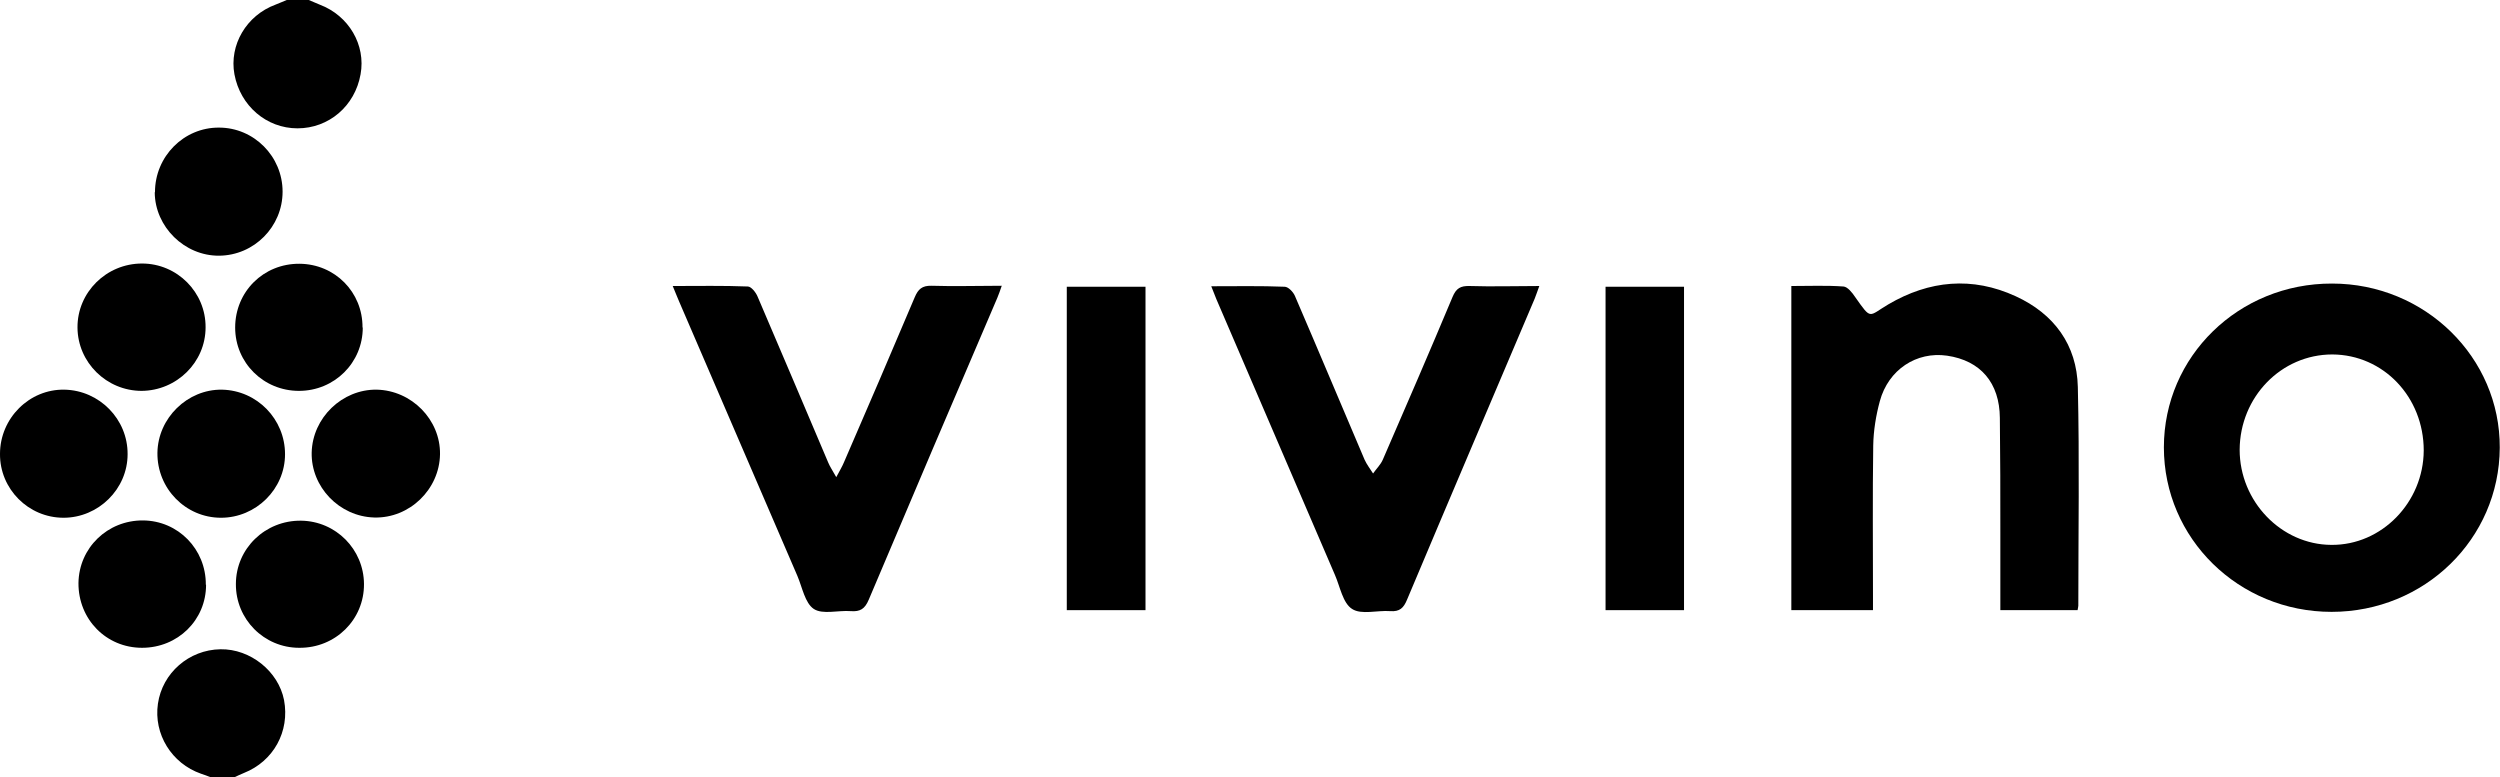 <?xml version="1.0" encoding="UTF-8"?>
<svg id="Layer_2" xmlns="http://www.w3.org/2000/svg" version="1.1" viewBox="0 0 1022.7 318">
  <!-- Generator: Adobe Illustrator 29.5.1, SVG Export Plug-In . SVG Version: 2.1.0 Build 141)  -->
  <g id="Layer_1-2">
    <path d="M126.3,0c1.5.6,3,1.3,4.5,1.9,11.9,4.5,18.9,16.5,16.7,28.5-2.3,13-13,22.1-25.8,22.1-12.7,0-23.4-9.2-25.8-22.1-2.2-12,4.9-24.1,16.8-28.5C114.3,1.3,115.8.6,117.3,0,120.3,0,123.3,0,126.3,0Z"/>
    <path d="M86.3,318c-1.4-.5-2.7-1.1-4.1-1.5-12-4.2-19.4-16.2-17.6-28.6,1.8-12.6,12.7-22.1,25.6-22.3,12.2-.2,23.7,9,26,20.8,2.4,12.8-4.3,25-16.4,29.8-1.5.6-2.9,1.3-4.4,2h-9Z"/>
    <path d="M818.3,249.6c0-10.7,0-21.1,0-31.6,0-15.7,0-31.3-.2-47-.1-14.4-7.9-23.5-21.6-25.5-12.5-1.8-24,5.7-27.5,18.6-1.6,5.9-2.6,12.1-2.7,18.2-.3,20.5-.1,41-.1,61.5v5.8h-33.4V117c7.4,0,14.3-.3,21.3.2,1.7.1,3.6,2.5,4.8,4.3,6.8,9.6,5.3,7.9,13.6,3,16.7-9.8,34.3-11.5,52.1-3.3,15.7,7.2,25,19.9,25.4,37.1.7,29.8.2,59.6.2,89.5,0,.5-.2,1-.3,1.8h-31.6Z"/>
    <path d="M953.8,250.3c-38,0-68.6-30-68.6-67.3,0-37.2,30.6-67.1,68.8-67,38,0,68.8,30.2,68.6,67.2-.2,37.3-30.8,67.1-68.8,67.1h0ZM991.5,184.3c0-21.9-16.5-39.2-37.4-39.3-20.9,0-37.8,17.4-37.9,39,0,21.1,17,38.8,37.5,38.9,20.6.2,37.7-17.4,37.8-38.6h0Z"/>
    <path d="M275.3,117c10.6,0,20.6-.2,30.6.2,1.4,0,3.3,2.4,4,4.1,9.7,22.6,19.3,45.3,28.9,67.9.7,1.7,1.8,3.3,3.3,6,1.5-2.8,2.5-4.5,3.2-6.2,9.7-22.4,19.4-44.9,28.9-67.4,1.4-3.3,3-4.8,6.9-4.7,9.3.3,18.6,0,28.7,0-.7,2-1.2,3.5-1.8,4.9-17.6,41.1-35.2,82.3-52.6,123.5-1.6,3.8-3.5,5-7.4,4.7-5.1-.4-11.5,1.5-15.1-.9-3.6-2.4-4.7-8.8-6.7-13.5-16.1-37.4-32.2-74.8-48.4-112.3-.8-1.8-1.5-3.7-2.6-6.3h0Z"/>
    <path d="M495.3,117.1c10.5,0,20.4-.2,30.2.2,1.5,0,3.5,2.1,4.2,3.7,9.6,22.3,19,44.7,28.5,67,.9,2,2.3,3.8,3.5,5.7,1.3-1.9,3.1-3.6,4-5.7,9.6-22.1,19.2-44.3,28.5-66.5,1.5-3.6,3.3-4.6,7-4.5,9.3.3,18.6,0,28.5,0-.8,2.2-1.3,3.7-1.9,5.2-17.4,41-34.9,82-52.2,123.1-1.4,3.4-3,5-6.9,4.7-5.3-.4-11.8,1.6-15.6-.9-3.8-2.4-4.9-9.1-7-13.9-16.2-37.6-32.3-75.2-48.5-112.8-.6-1.5-1.2-3-2.1-5.3h0Z"/>
    <path d="M436.4,117.3h32.2v132.3h-32.2V117.3Z"/>
    <path d="M656.8,117.3h32.1v132.3h-32.1V117.3Z"/>
    <path d="M127.5,185.2c.3-14.3,12.5-26,26.6-25.8,14.3.3,26.1,12.3,25.9,26.4-.2,14.4-12.5,26.3-26.9,25.9-14.3-.4-25.9-12.5-25.6-26.6h0Z"/>
    <path d="M52.2,185.8c0,14.3-12,26-26.2,26-14.4,0-26.1-11.8-26-26.1,0-14.6,12-26.6,26.4-26.3,14.3.3,25.9,12.1,25.8,26.4h0Z"/>
    <path d="M122.4,265c-14.4,0-26-11.7-25.9-26.1,0-14.5,12-26.1,26.7-25.9,14.2.2,25.6,11.7,25.7,25.9.1,14.6-11.7,26.2-26.4,26.1Z"/>
    <path d="M63.4,78.6c0-14.6,11.8-26.5,26.2-26.4,14.3,0,26,11.8,26,26.2,0,14.3-11.6,26.1-26,26.2-14.1.1-26.2-11.8-26.3-25.9h0Z"/>
    <path d="M58,159.9c-14.4,0-26.2-11.6-26.3-25.9-.1-14.4,11.8-26.2,26.4-26.2,14.4,0,26.1,11.8,26,26.1,0,14.3-11.8,25.9-26.2,26h0Z"/>
    <path d="M116.6,185.8c0,14.3-11.9,26-26.2,26-14.5,0-26.2-12-26-26.6.2-14.2,12.3-26,26.4-25.8,14.4.3,25.8,12.1,25.8,26.4h0Z"/>
    <path d="M148.4,134c0,14.4-11.6,25.9-26.1,25.9s-26.1-11.5-26.1-25.9c0-14.7,11.6-26.2,26.3-26.1,14.5.1,25.9,11.6,25.8,26.1h0Z"/>
    <path d="M84.3,239.2c0,14.5-11.6,25.8-26.2,25.8-14.7,0-26.1-11.7-26-26.5.2-14.4,11.9-25.7,26.4-25.6,14.4.1,25.8,11.8,25.7,26.3h0Z"/>
  </g>
</svg>
